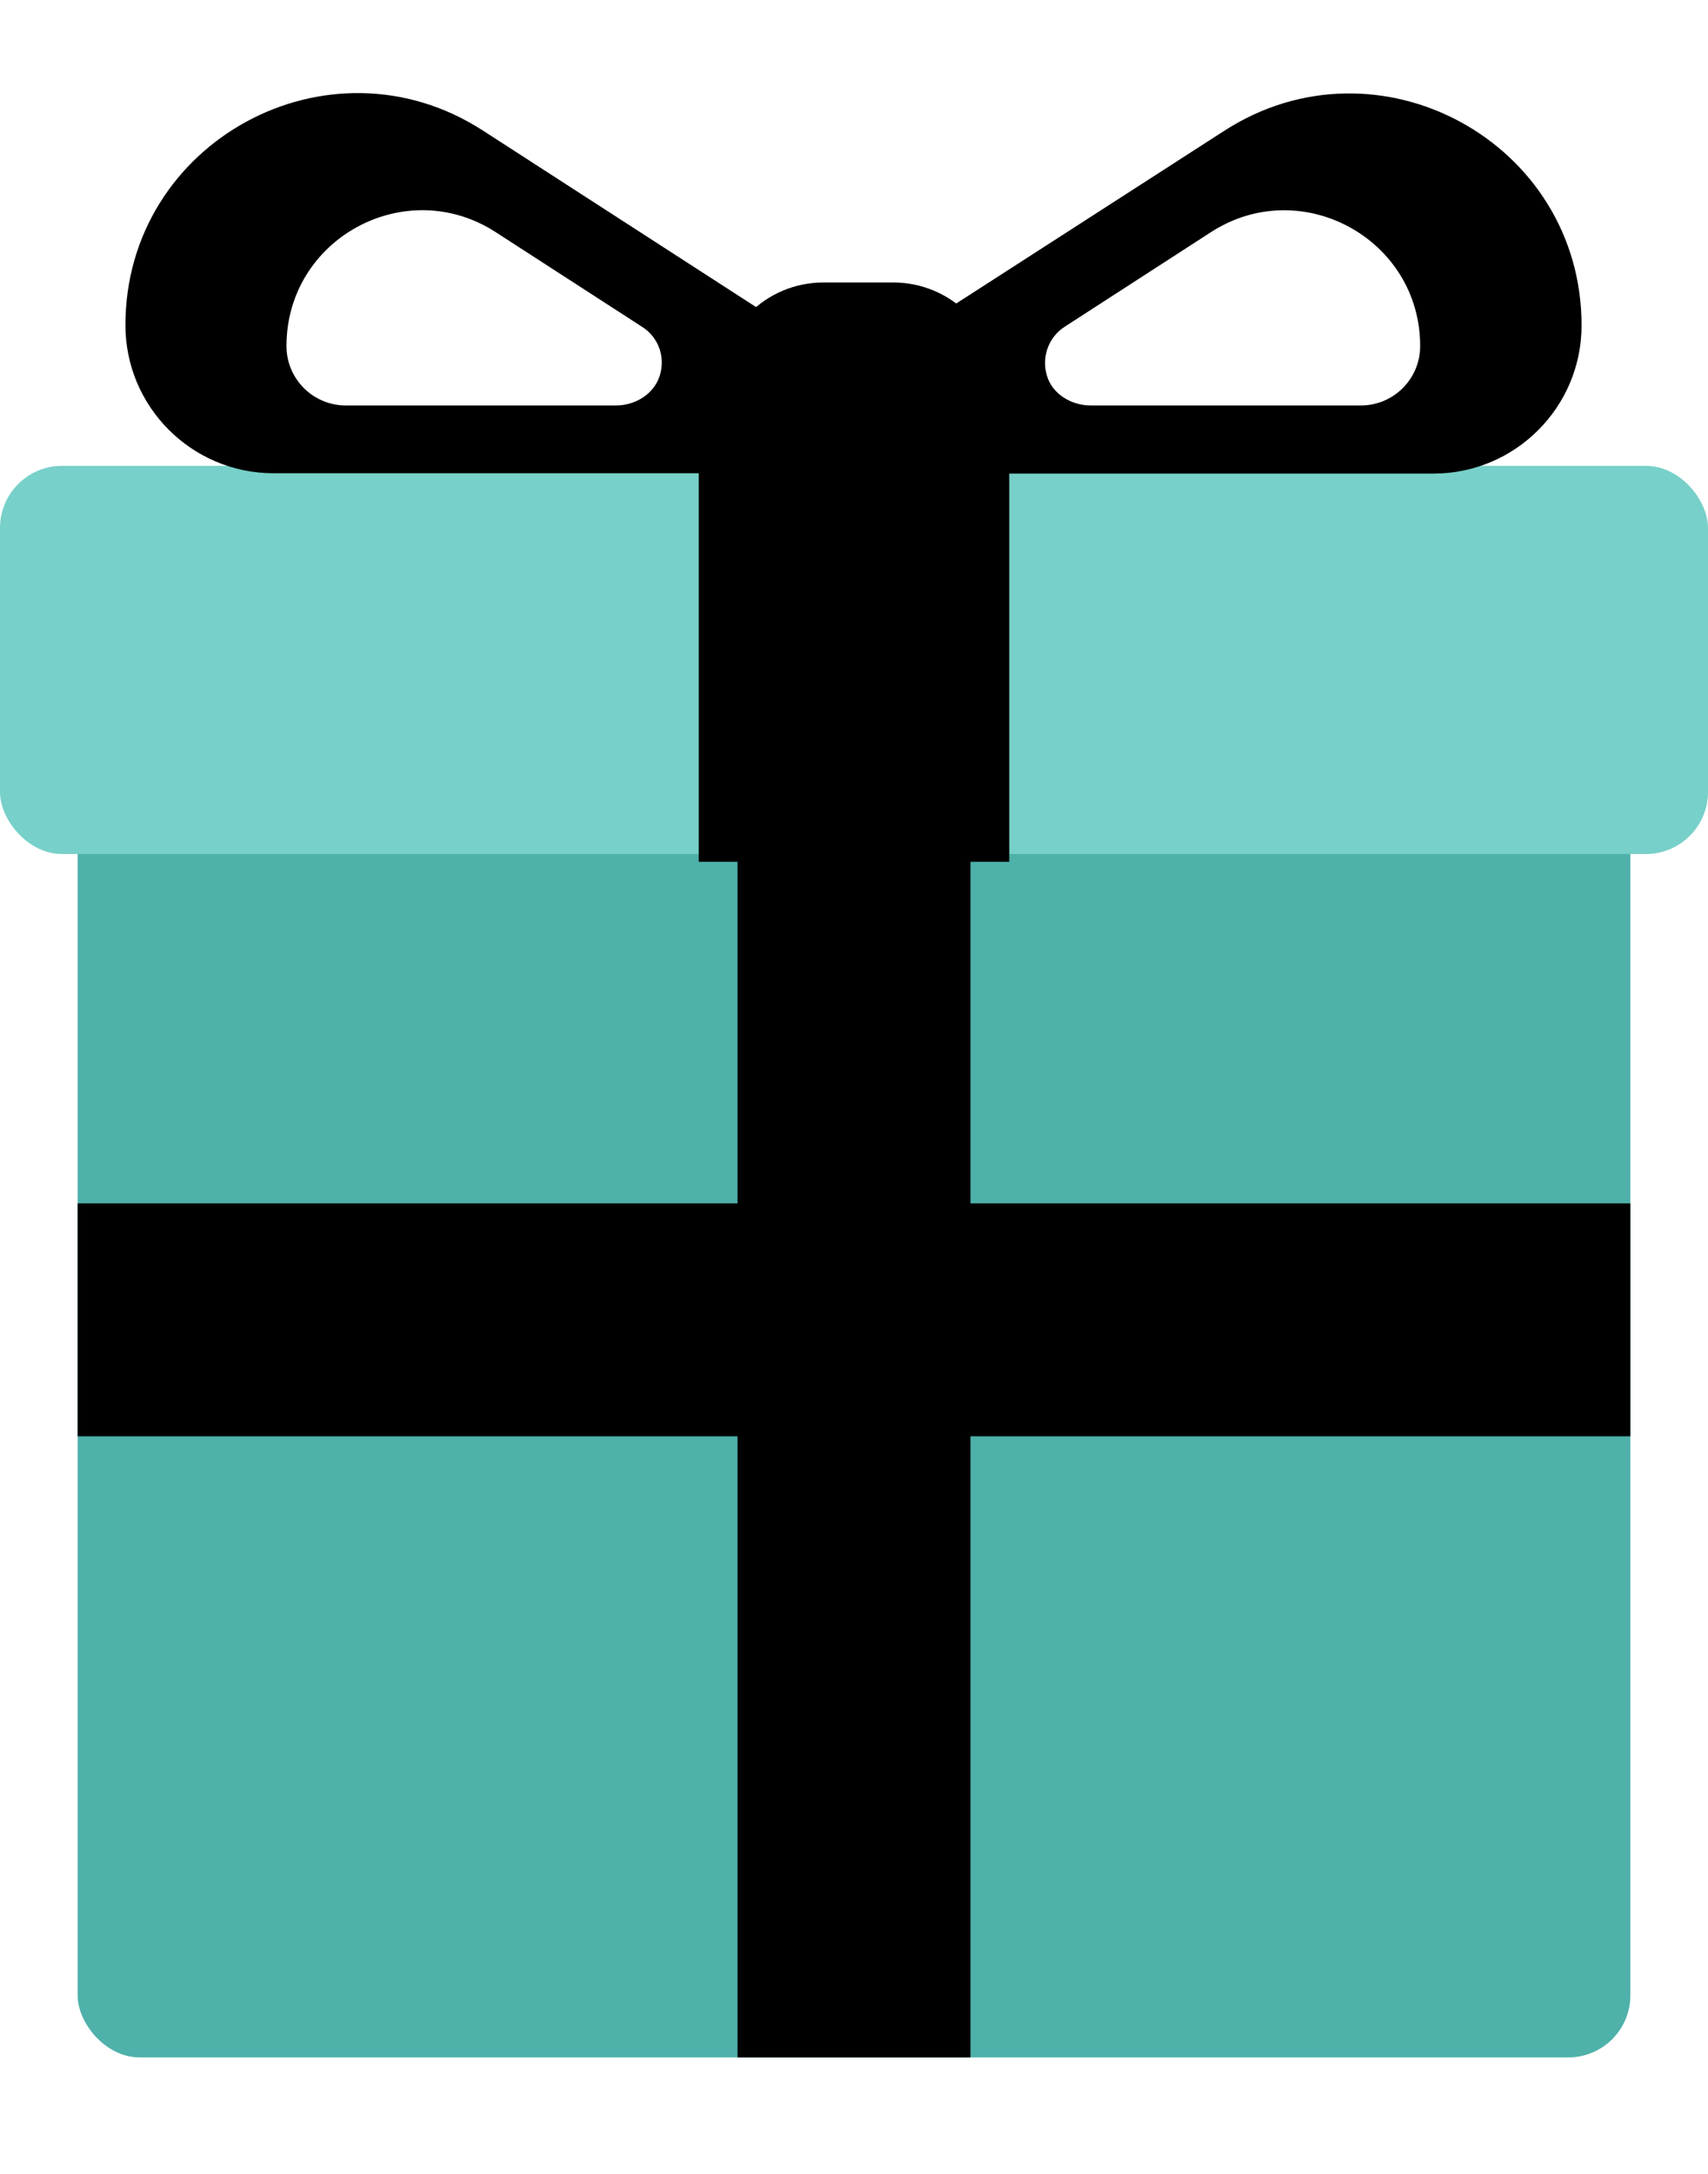 <svg xmlns="http://www.w3.org/2000/svg" viewBox="0 0 220 280" width="55" height="70">
    <rect x="10" y="65" width="200" height="200" fill="#4EB1AA" rx="8" ry="8" />
    <rect x="10" y="155" width="200" height="30" fill="oklch(57.7% 0.245 27.325)" />
    <rect x="95" y="65" width="30" height="200" fill="oklch(57.7% 0.245 27.325)" />
    <rect x="0" y="60" width="220" height="50" fill="#77D0C9" rx="8" ry="8" />
    <rect x="90" y="60" width="40" height="51" fill="oklch(57.7% 0.245 27.325)" />
    <g fill="oklch(57.7% 0.245 27.325)" transform="translate(-108, -65) scale(0.45)">
        <path d="M495.7,291.5h-20c-16.5,0-30-13.4-30-30v-6.2c0-16.5,13.4-30,30-30h20c16.5,0,30,13.4,30,30v6.2
                C525.7,278.1,512.3,291.5,495.7,291.5z"/>
        <path d="M467.5,239.5l-89.3-57.7c-44.1-28.5-102.3,3.2-102.3,55.7l0,0c0,23.4,19,42.4,42.4,42.4H458
                c9.7,0,17.6-7.9,17.6-17.6v-8.1C475.5,248.3,472.5,242.7,467.5,239.5z M416.3,260.5H339c-9.4,0-17-7.6-17-17l0,0
                c0-30.8,34.1-49.3,59.9-32.6l41.9,27.1c4.6,2.9,6.8,8.6,5,14.1C427.1,257.3,421.8,260.5,416.3,260.5z"/>
        <path d="M493,254.3v8.1c0,9.7,7.9,17.6,17.6,17.6h139.7c23.4,0,42.4-19,42.4-42.4l0,0c0-52.5-58.2-84.2-102.3-55.7
                L501,239.5C496,242.7,493,248.3,493,254.3z M539.7,252.1c-1.7-5.5,0.5-11.2,5-14.1l41.9-27.1c25.8-16.7,59.9,1.9,59.9,32.6l0,0
                  c0,9.4-7.6,17-17,17h-77.3C546.7,260.5,541.3,257.3,539.7,252.1z"/>
    </g>
</svg>